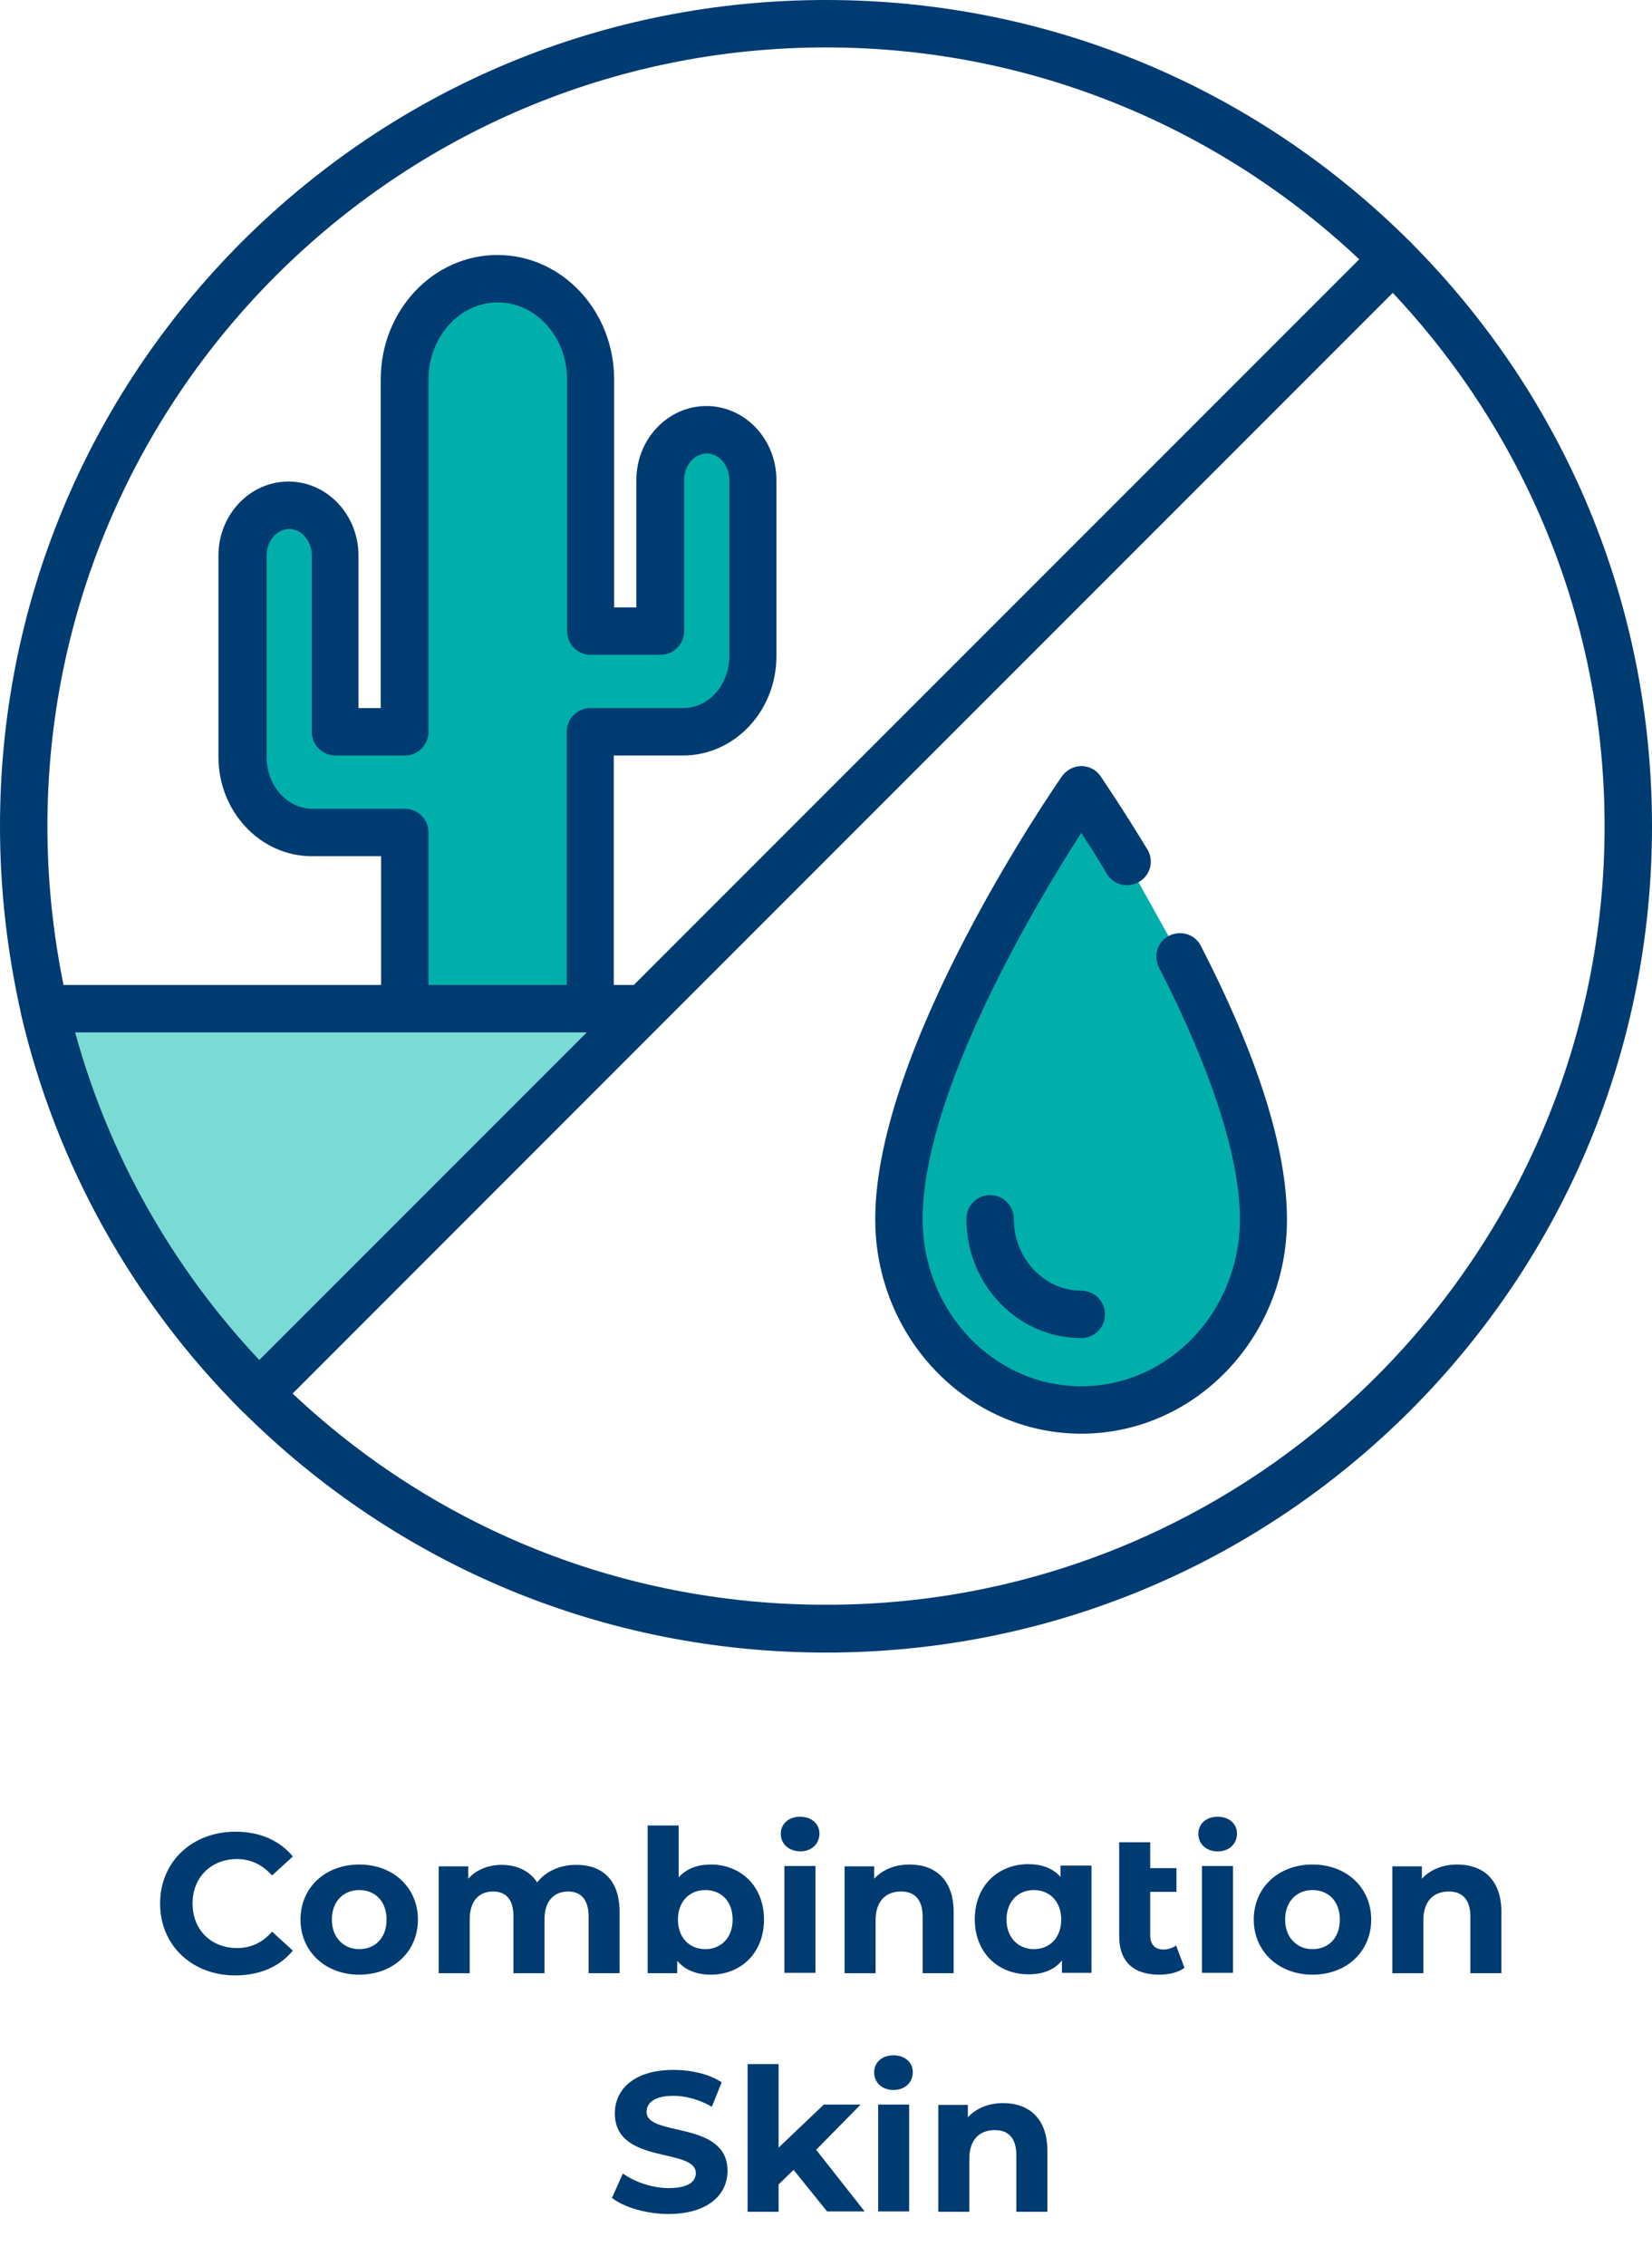 <?xml version="1.0" encoding="utf-8"?>
<!-- Generator: Adobe Illustrator 26.0.1, SVG Export Plug-In . SVG Version: 6.00 Build 0)  -->
<svg version="1.1" id="Layer_1" xmlns="http://www.w3.org/2000/svg" xmlns:xlink="http://www.w3.org/1999/xlink" x="0px" y="0px"
	 viewBox="0 0 453 621.1" style="enable-background:new 0 0 453 621.1;" xml:space="preserve">
<style type="text/css">
	.st0{fill:#003B71;}
	.st1{fill:#00AFAA;}
	.st2{fill:#7ADBD4;}
</style>
<g>
	<path class="st0" d="M226.5,453c-60.5,0-117.4-23.6-160.2-66.3c-30-30-50.9-67.6-60.5-108.7C2,261.2,0,243.9,0,226.5
		C0,166,23.6,109.1,66.3,66.3C109.1,23.6,166,0,226.5,0s117.4,23.6,160.2,66.3C429.4,109.1,453,166,453,226.5
		s-23.6,117.4-66.3,160.2C343.9,429.4,287,453,226.5,453z M226.5,13C108.8,13,13,108.8,13,226.5c0,16.4,1.9,32.7,5.5,48.5
		c9,38.7,28.7,74.2,57,102.4c40.3,40.3,93.9,62.5,151,62.5C344.2,440,440,344.2,440,226.5C440,108.8,344.2,13,226.5,13z"/>
	<path class="st0" d="M70.9,388.6c-1.7,0-3.3-0.6-4.6-1.9c-2.5-2.5-2.5-6.7,0-9.2L377.5,66.3c2.5-2.5,6.7-2.5,9.2,0
		c2.5,2.5,2.5,6.7,0,9.2L75.5,386.7C74.3,387.9,72.6,388.6,70.9,388.6z"/>
	<g>
		<path class="st1" d="M323.6,262.3c11.8,22.9,22.9,50.3,22.9,71.9c0,28.9-22.4,52.3-50,52.3c-27.6,0-50-23.4-50-52.3
			c0-45.8,50-117.7,50-117.7s5.3,7.7,12.5,19.6"/>
		<path class="st0" d="M296.5,393c-31.2,0-56.5-26.4-56.5-58.8c0-47.3,49.1-118.4,51.2-121.4c1.2-1.7,3.2-2.8,5.3-2.8
			c2.1,0,4.1,1,5.3,2.8c0.2,0.3,5.5,8,12.8,20c1.9,3.1,0.9,7.1-2.2,8.9c-3.1,1.9-7.1,0.9-8.9-2.2c-2.6-4.4-5-8.1-7-11.2
			C283.8,248,253,299.7,253,334.2c0,25.3,19.5,45.8,43.5,45.8s43.5-20.5,43.5-45.8c0-16.8-7.7-40.7-22.2-69
			c-1.6-3.2-0.4-7.1,2.8-8.7c3.2-1.6,7.1-0.4,8.7,2.8c15.7,30.5,23.6,55.7,23.6,74.9C353,366.6,327.7,393,296.5,393z"/>
	</g>
	<path class="st0" d="M296.5,366.8c-17.4,0-31.5-14.6-31.5-32.7c0-3.6,2.9-6.5,6.5-6.5s6.5,2.9,6.5,6.5c0,10.8,8.3,19.7,18.5,19.7
		c3.6,0,6.5,2.9,6.5,6.5S300.1,366.8,296.5,366.8z"/>
	<g>
		<path class="st1" d="M162,276.5v-75.9h25.5c10.5,0,19.1-9.3,19.1-20.7v-48.3c0-7.6-5.7-13.8-12.7-13.8l0,0
			c-7,0-12.7,6.2-12.7,13.8V173H162v-69c0-15.2-11.4-27.6-25.5-27.6l0,0c-14.1,0-25.5,12.4-25.5,27.6v96.6H92v-48.3
			c0-7.6-5.7-13.8-12.7-13.8l0,0c-7,0-12.7,6.2-12.7,13.8v55.2c0,11.4,8.5,20.7,19.1,20.7H111v48.3H162z"/>
		<path class="st0" d="M162,283H111c-3.6,0-6.5-2.9-6.5-6.5v-41.8h-19c-14.1,0-25.6-12.2-25.6-27.2v-55.2c0-11.2,8.6-20.3,19.2-20.3
			c10.6,0,19.2,9.1,19.2,20.3v41.8h6.1v-90.1c0-18.8,14.3-34.1,32-34.1s32,15.3,32,34.1v62.5h6.1v-34.9c0-11.2,8.6-20.3,19.2-20.3
			c10.6,0,19.2,9.1,19.2,20.3v48.3c0,15-11.5,27.2-25.6,27.2h-19v69.4C168.5,280.1,165.5,283,162,283z M117.5,270h37.9v-69.4
			c0-3.6,2.9-6.5,6.5-6.5h25.5c6.9,0,12.6-6.4,12.6-14.2v-48.3c0-4-2.8-7.3-6.2-7.3s-6.2,3.3-6.2,7.3V173c0,3.6-2.9,6.5-6.5,6.5H162
			c-3.6,0-6.5-2.9-6.5-6.5v-69c0-11.6-8.5-21.1-19-21.1s-19,9.5-19,21.1v96.6c0,3.6-2.9,6.5-6.5,6.5H92c-3.6,0-6.5-2.9-6.5-6.5
			v-48.3c0-4-2.8-7.3-6.2-7.3s-6.2,3.3-6.2,7.3v55.2c0,7.8,5.6,14.2,12.6,14.2H111c3.6,0,6.5,2.9,6.5,6.5V270z"/>
	</g>
	<g>
		<path class="st2" d="M176.5,276.5L70.9,382.1c-28.5-28.5-49.3-64.9-58.7-105.6H176.5z"/>
		<path class="st0" d="M70.9,388.6c-1.7,0-3.3-0.6-4.6-1.9c-30-30-50.9-67.6-60.5-108.7c-0.4-1.9,0-4,1.2-5.5s3.1-2.5,5.1-2.5h164.3
			c2.6,0,5,1.6,6,4c1,2.4,0.5,5.2-1.4,7.1L75.5,386.7C74.3,387.9,72.6,388.6,70.9,388.6z M20.6,283c9.2,33.5,26.5,64.3,50.5,89.8
			l89.8-89.8H20.6z"/>
	</g>
</g>
<g>
	<path class="st0" d="M43.9,521.8c0-11.5,8.8-19.7,20.7-19.7c6.6,0,12.1,2.4,15.7,6.8l-5.7,5.2c-2.6-2.9-5.8-4.5-9.6-4.5
		c-7.1,0-12.2,5-12.2,12.2S57.9,534,65,534c3.8,0,7-1.5,9.6-4.5l5.7,5.2c-3.6,4.4-9.1,6.8-15.8,6.8
		C52.7,541.5,43.9,533.3,43.9,521.8z"/>
	<path class="st0" d="M82.4,526.2c0-8.8,6.8-15.1,16.1-15.1c9.3,0,16.1,6.3,16.1,15.1s-6.8,15.1-16.1,15.1
		C89.3,541.3,82.4,535,82.4,526.2z M106,526.2c0-5.1-3.2-8.1-7.5-8.1c-4.3,0-7.5,3.1-7.5,8.1s3.3,8.1,7.5,8.1
		C102.8,534.3,106,531.3,106,526.2z"/>
	<path class="st0" d="M169.9,524.1v16.8h-8.5v-15.5c0-4.7-2.1-6.9-5.6-6.9c-3.8,0-6.5,2.5-6.5,7.7v14.7h-8.5v-15.5
		c0-4.7-2-6.9-5.6-6.9c-3.8,0-6.4,2.5-6.4,7.7v14.7h-8.5v-29.3h8.1v3.4c2.2-2.5,5.5-3.8,9.2-3.8c4.1,0,7.6,1.6,9.7,4.8
		c2.3-3,6.2-4.8,10.6-4.8C164.9,511.1,169.9,515.1,169.9,524.1z"/>
	<path class="st0" d="M209.5,526.2c0,9.2-6.4,15.1-14.6,15.1c-3.9,0-7.1-1.3-9.2-3.8v3.4h-8.1v-40.5h8.5v14.2
		c2.2-2.4,5.2-3.5,8.8-3.5C203.1,511.1,209.5,517,209.5,526.2z M200.9,526.2c0-5.1-3.2-8.1-7.5-8.1c-4.3,0-7.5,3.1-7.5,8.1
		s3.2,8.1,7.5,8.1C197.6,534.3,200.9,531.3,200.9,526.2z"/>
	<path class="st0" d="M214.1,502.7c0-2.7,2.1-4.7,5.3-4.7c3.2,0,5.3,2,5.3,4.6c0,2.8-2.1,4.9-5.3,4.9
		C216.2,507.4,214.1,505.4,214.1,502.7z M215.1,511.5h8.5v29.3h-8.5V511.5z"/>
	<path class="st0" d="M261.5,524.1v16.8H253v-15.5c0-4.7-2.2-6.9-5.9-6.9c-4.1,0-7,2.5-7,7.9v14.5h-8.5v-29.3h8.1v3.4
		c2.3-2.5,5.7-3.9,9.7-3.9C256.3,511.1,261.5,515.1,261.5,524.1z"/>
	<path class="st0" d="M299.3,511.5v29.3h-8.1v-3.4c-2.1,2.6-5.2,3.8-9.2,3.8c-8.3,0-14.7-5.9-14.7-15.1s6.4-15.1,14.7-15.1
		c3.6,0,6.7,1.1,8.8,3.5v-3.1H299.3z M291,526.2c0-5.1-3.3-8.1-7.5-8.1c-4.3,0-7.5,3.1-7.5,8.1s3.3,8.1,7.5,8.1
		C287.7,534.3,291,531.3,291,526.2z"/>
	<path class="st0" d="M324.8,539.4c-1.7,1.3-4.3,1.9-6.9,1.9c-7,0-11-3.5-11-10.5V505h8.5v7.1h7.2v6.5h-7.2v11.9
		c0,2.5,1.3,3.9,3.6,3.9c1.3,0,2.5-0.4,3.5-1.1L324.8,539.4z"/>
	<path class="st0" d="M328.6,502.7c0-2.7,2.1-4.7,5.3-4.7s5.3,2,5.3,4.6c0,2.8-2.1,4.9-5.3,4.9S328.6,505.4,328.6,502.7z
		 M329.6,511.5h8.5v29.3h-8.5V511.5z"/>
	<path class="st0" d="M343.8,526.2c0-8.8,6.8-15.1,16.1-15.1c9.3,0,16.1,6.3,16.1,15.1s-6.8,15.1-16.1,15.1
		C350.7,541.3,343.8,535,343.8,526.2z M367.4,526.2c0-5.1-3.2-8.1-7.5-8.1c-4.3,0-7.5,3.1-7.5,8.1s3.3,8.1,7.5,8.1
		C364.2,534.3,367.4,531.3,367.4,526.2z"/>
	<path class="st0" d="M411.7,524.1v16.8h-8.5v-15.5c0-4.7-2.2-6.9-5.9-6.9c-4.1,0-7,2.5-7,7.9v14.5h-8.5v-29.3h8.1v3.4
		c2.3-2.5,5.7-3.9,9.7-3.9C406.5,511.1,411.7,515.1,411.7,524.1z"/>
	<path class="st0" d="M167.8,602.5l3-6.7c3.2,2.3,8,4,12.6,4c5.2,0,7.4-1.7,7.4-4.1c0-7.1-22.2-2.2-22.2-16.4
		c0-6.5,5.2-11.9,16.1-11.9c4.8,0,9.7,1.1,13.2,3.4l-2.7,6.7c-3.5-2-7.2-3-10.6-3c-5.2,0-7.3,2-7.3,4.4c0,7,22.2,2.2,22.2,16.2
		c0,6.4-5.3,11.8-16.2,11.8C177.3,606.9,171.2,605.1,167.8,602.5z"/>
	<path class="st0" d="M217.6,594.8l-4.1,4v7.5H205v-40.5h8.5v22.9l12.4-11.8h10.1l-12.2,12.4l13.3,16.9h-10.3L217.6,594.8z"/>
	<path class="st0" d="M239.7,568.1c0-2.7,2.1-4.7,5.3-4.7s5.3,2,5.3,4.6c0,2.8-2.1,4.9-5.3,4.9S239.7,570.8,239.7,568.1z
		 M240.8,576.9h8.5v29.3h-8.5V576.9z"/>
	<path class="st0" d="M287.2,589.5v16.8h-8.5v-15.5c0-4.7-2.2-6.9-5.9-6.9c-4.1,0-7,2.5-7,7.9v14.5h-8.5v-29.3h8.1v3.4
		c2.3-2.5,5.7-3.9,9.7-3.9C281.9,576.5,287.2,580.5,287.2,589.5z"/>
</g>
</svg>
